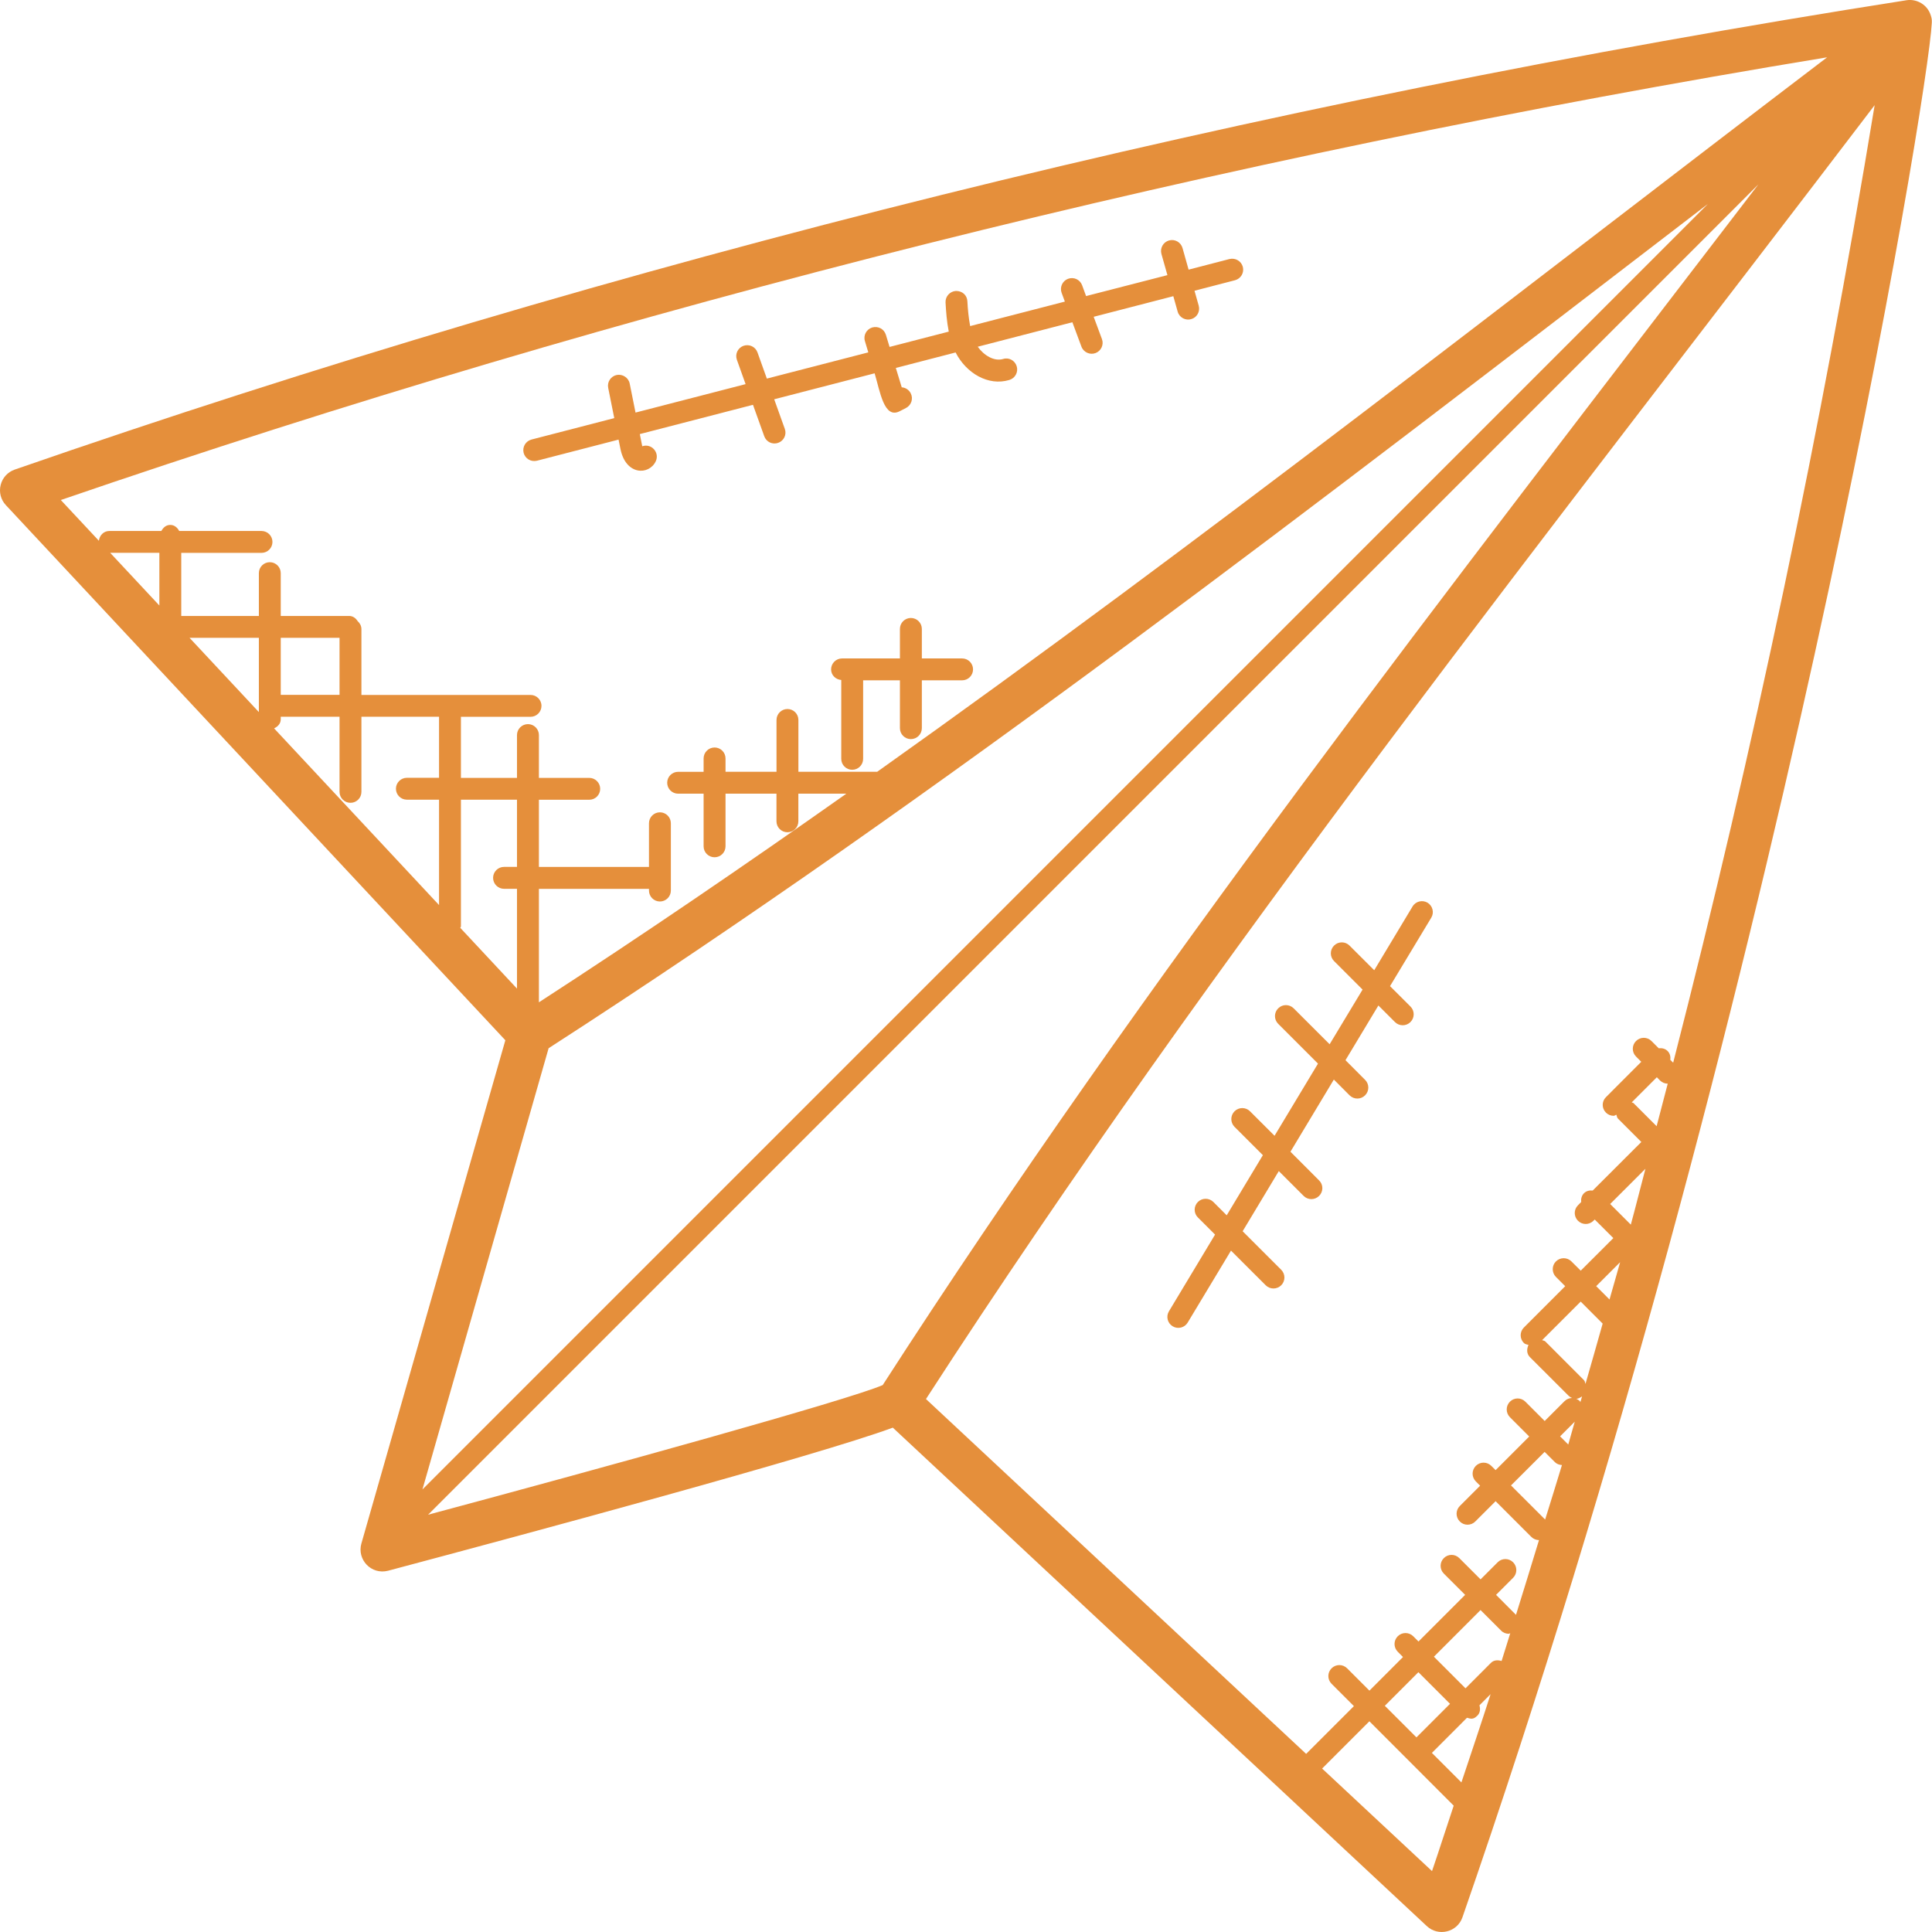 <?xml version="1.0" encoding="UTF-8"?> <svg xmlns="http://www.w3.org/2000/svg" viewBox="0 0 46.795 46.799" fill="none"><path d="M46.767 0.378C46.686 0.108 46.424 -0.03 46.183 0.005C30.376 2.483 14.958 6.307 0.356 11.374C0.187 11.433 0.058 11.573 0.016 11.747C-0.028 11.921 0.02 12.106 0.143 12.236L12.24 25.196L8.753 37.386C8.643 37.772 8.989 38.149 9.399 38.045C12.644 37.181 19.789 35.258 21.625 34.579L34.559 46.652C34.839 46.914 35.297 46.8 35.422 46.439C43.085 24.355 46.707 2.282 46.79 0.555C46.793 0.477 46.789 0.45 46.767 0.378ZM21.38 33.548C20.54 33.911 14.685 35.53 10.369 36.688L42.591 4.465C35.036 14.332 27.748 23.673 21.38 33.548ZM3.86 14.666L2.669 13.39H3.86V14.666ZM8.224 16.83H6.8V15.449H8.224V16.83ZM6.27 17.247L4.591 15.449H6.27V17.247ZM6.8 17.421V17.36H8.224V19.18C8.224 19.326 8.343 19.445 8.489 19.445C8.636 19.445 8.754 19.326 8.754 19.18V17.36H10.634V18.839H9.855C9.709 18.839 9.59 18.958 9.59 19.104C9.59 19.251 9.709 19.369 9.855 19.369H10.634V21.921L6.639 17.642C6.729 17.6 6.8 17.527 6.8 17.421ZM11.164 22.437V19.37H12.522V20.997H12.209C12.062 20.997 11.943 21.116 11.943 21.262C11.943 21.409 12.062 21.528 12.209 21.528H12.522V23.945L11.148 22.473C11.151 22.461 11.164 22.452 11.164 22.437ZM13.288 25.389C22.852 19.219 31.953 12.159 41.368 4.939L10.232 36.076L13.288 25.389ZM44.255 1.388C36.694 7.144 29.183 13.058 21.247 18.693H19.338V17.438C19.338 17.292 19.22 17.173 19.073 17.173C18.927 17.173 18.808 17.292 18.808 17.438V18.693H17.573V18.37C17.573 18.224 17.454 18.105 17.308 18.105C17.161 18.105 17.042 18.224 17.042 18.37V18.694H16.425C16.279 18.694 16.16 18.813 16.16 18.959C16.16 19.105 16.279 19.224 16.425 19.224H17.042V20.499C17.042 20.645 17.161 20.764 17.308 20.764C17.454 20.764 17.573 20.645 17.573 20.499V19.224H18.807V19.893C18.807 20.04 18.926 20.158 19.072 20.158C19.219 20.158 19.337 20.04 19.337 19.893V19.224H20.499C18.046 20.955 15.566 22.648 13.053 24.277V21.529H15.719V21.57C15.719 21.716 15.838 21.835 15.984 21.835C16.13 21.835 16.249 21.716 16.249 21.57V19.94C16.249 19.794 16.13 19.675 15.984 19.675C15.838 19.675 15.719 19.794 15.719 19.94V20.998H13.053V19.371H14.272C14.419 19.371 14.537 19.253 14.537 19.106C14.537 18.96 14.419 18.841 14.272 18.841H13.053V17.804C13.053 17.658 12.934 17.539 12.788 17.539C12.641 17.539 12.522 17.658 12.522 17.804V18.841H11.164V17.362H12.85C12.996 17.362 13.115 17.243 13.115 17.097C13.115 16.95 12.996 16.832 12.85 16.832H8.754V15.239C8.754 15.161 8.718 15.095 8.665 15.047C8.618 14.975 8.55 14.919 8.457 14.919H6.8V13.882C6.8 13.736 6.681 13.617 6.535 13.617C6.388 13.617 6.27 13.736 6.27 13.882V14.919H4.39V13.391H6.334C6.481 13.391 6.599 13.272 6.599 13.126C6.599 12.98 6.481 12.861 6.334 12.861H4.341C4.296 12.779 4.225 12.714 4.124 12.714C4.023 12.714 3.953 12.778 3.908 12.861H2.648C2.512 12.861 2.41 12.967 2.395 13.098L1.473 12.111C15.142 7.417 29.519 3.815 44.255 1.388ZM34.685 45.32L32.023 42.836L33.168 41.691L35.21 43.735C35.033 44.262 34.865 44.795 34.685 45.32ZM36.37 40.231C36.279 40.203 36.181 40.206 36.11 40.278L35.496 40.893L34.731 40.127L35.86 38.997L36.358 39.495C36.409 39.547 36.477 39.572 36.545 39.572C36.558 39.572 36.567 39.559 36.58 39.558C36.508 39.782 36.443 40.008 36.37 40.231ZM35.397 43.172L34.682 42.457L35.532 41.606C35.623 41.631 35.682 41.656 35.783 41.555C35.853 41.486 35.858 41.392 35.834 41.304L36.104 41.034C35.874 41.75 35.634 42.46 35.397 43.172ZM35.121 41.268L34.308 42.081L33.542 41.316L34.355 40.502L35.121 41.268ZM37.985 34.988L37.787 34.79L38.142 34.435C38.089 34.619 38.039 34.804 37.985 34.988ZM37.662 35.415C37.709 35.462 37.77 35.481 37.832 35.485C37.7 35.927 37.56 36.364 37.425 36.805L36.598 35.979L37.412 35.166L37.662 35.415ZM38.363 33.426L37.43 32.492C37.409 32.471 37.378 32.472 37.352 32.459L38.286 31.526L38.818 32.059C38.68 32.546 38.543 33.034 38.402 33.52C38.39 33.488 38.39 33.452 38.363 33.426ZM40.209 26.172C40.26 26.222 40.327 26.247 40.394 26.248C40.305 26.591 40.215 26.934 40.125 27.278L39.566 26.719C39.554 26.707 39.536 26.71 39.522 26.701L40.13 26.092L40.209 26.172ZM39.5 29.662L39 29.162L39.854 28.309C39.734 28.759 39.623 29.213 39.5 29.662ZM38.984 31.475L38.661 31.152L39.241 30.572C39.157 30.874 39.069 31.173 38.984 31.475ZM40.526 25.74L40.457 25.671C40.466 25.594 40.45 25.516 40.391 25.457C40.331 25.397 40.254 25.382 40.176 25.39L40.001 25.215C39.898 25.111 39.73 25.111 39.626 25.215C39.522 25.319 39.522 25.486 39.626 25.59L39.753 25.718L38.898 26.574C38.793 26.677 38.793 26.845 38.898 26.949C38.95 27.001 39.017 27.026 39.085 27.026C39.109 27.026 39.127 27.006 39.15 27C39.163 27.032 39.163 27.068 39.189 27.094L39.755 27.66L38.577 28.836C38.501 28.828 38.423 28.844 38.365 28.902C38.307 28.961 38.29 29.038 38.298 29.114L38.22 29.193C38.116 29.297 38.116 29.464 38.22 29.568C38.324 29.672 38.491 29.672 38.595 29.568L38.626 29.538L39.077 29.988L38.287 30.777L38.062 30.553C37.958 30.449 37.79 30.449 37.686 30.553C37.583 30.656 37.583 30.824 37.686 30.928L37.911 31.153L36.91 32.154C36.806 32.258 36.806 32.425 36.91 32.529C36.941 32.56 36.983 32.563 37.022 32.576C36.976 32.675 36.974 32.788 37.055 32.87L37.989 33.803C38.041 33.855 38.108 33.881 38.176 33.881C38.227 33.881 38.274 33.851 38.319 33.822C38.305 33.87 38.292 33.918 38.278 33.964C38.272 33.957 38.275 33.945 38.268 33.939C38.164 33.835 37.996 33.835 37.893 33.939L37.414 34.418L36.946 33.95C36.842 33.846 36.675 33.846 36.572 33.95C36.468 34.054 36.468 34.222 36.572 34.326L37.039 34.794L36.225 35.608L36.121 35.505C36.017 35.401 35.85 35.401 35.746 35.505C35.642 35.609 35.642 35.777 35.746 35.881L35.85 35.985L35.358 36.477C35.254 36.58 35.254 36.748 35.358 36.852C35.461 36.956 35.629 36.956 35.733 36.852L36.225 36.36L37.091 37.226C37.142 37.277 37.209 37.302 37.276 37.303C37.091 37.906 36.908 38.512 36.719 39.113L36.236 38.629L36.649 38.216C36.753 38.112 36.753 37.944 36.649 37.84C36.545 37.736 36.378 37.736 36.275 37.84L35.861 38.254L35.346 37.739C35.242 37.635 35.074 37.635 34.971 37.739C34.867 37.842 34.867 38.01 34.971 38.114L35.487 38.629L34.357 39.759L34.23 39.632C34.126 39.528 33.959 39.528 33.855 39.632C33.751 39.736 33.751 39.903 33.855 40.007L33.982 40.135L33.169 40.949L32.628 40.408C32.524 40.304 32.356 40.304 32.252 40.408C32.148 40.512 32.148 40.679 32.252 40.783L32.793 41.324L31.636 42.481L22.428 33.886C29.451 23.029 37.581 12.826 45.406 2.547C44.113 10.393 42.476 18.141 40.526 25.74Z" fill="#E58F3B"></path><path d="M23.303 15.948H22.328V15.233C22.328 15.087 22.209 14.968 22.062 14.968C21.916 14.968 21.797 15.087 21.797 15.233V15.948H20.395C20.249 15.948 20.13 16.067 20.13 16.213C20.13 16.352 20.239 16.458 20.376 16.47V18.38C20.376 18.526 20.495 18.645 20.641 18.645C20.788 18.645 20.906 18.526 20.906 18.38V16.478H21.797V17.636C21.797 17.783 21.916 17.902 22.062 17.902C22.209 17.902 22.328 17.783 22.328 17.636V16.478H23.303C23.45 16.478 23.568 16.36 23.568 16.213C23.568 16.067 23.45 15.948 23.303 15.948Z" fill="#E58F3B"></path><path d="M13.006 11.159L14.982 10.648L15.028 10.874C15.157 11.518 15.721 11.515 15.883 11.173C15.982 10.962 15.78 10.732 15.556 10.809C15.552 10.79 15.5 10.533 15.497 10.514L18.238 9.805L18.511 10.566C18.559 10.702 18.708 10.776 18.849 10.726C18.987 10.676 19.059 10.526 19.009 10.388L18.752 9.671L21.184 9.042C21.316 9.476 21.41 10.157 21.792 9.96L21.942 9.883C22.073 9.816 22.126 9.657 22.059 9.527C22.016 9.44 21.931 9.388 21.841 9.381L21.698 8.912L23.146 8.537C23.401 9.038 23.936 9.358 24.447 9.203C24.587 9.162 24.668 9.014 24.626 8.873C24.584 8.733 24.437 8.649 24.296 8.695C24.074 8.76 23.827 8.603 23.682 8.398L25.974 7.805L26.193 8.395C26.245 8.534 26.399 8.602 26.534 8.552C26.671 8.501 26.741 8.348 26.69 8.212L26.49 7.673L28.419 7.174L28.524 7.547C28.564 7.693 28.718 7.77 28.851 7.73C28.992 7.691 29.073 7.545 29.034 7.404L28.932 7.042L29.912 6.788C30.054 6.751 30.139 6.607 30.103 6.465C30.066 6.324 29.923 6.24 29.78 6.274L28.789 6.531L28.642 6.008C28.602 5.867 28.457 5.784 28.315 5.824C28.174 5.864 28.092 6.01 28.131 6.151L28.276 6.664L26.306 7.171L26.21 6.909C26.16 6.773 26.009 6.701 25.869 6.753C25.733 6.804 25.663 6.956 25.714 7.094L25.792 7.305L23.498 7.898C23.461 7.698 23.441 7.494 23.431 7.299C23.424 7.152 23.312 7.046 23.154 7.047C23.007 7.056 22.895 7.18 22.902 7.326C22.914 7.541 22.931 7.786 22.98 8.032L21.546 8.403L21.457 8.109C21.414 7.968 21.269 7.891 21.126 7.932C20.986 7.974 20.906 8.123 20.949 8.261L21.031 8.535L18.574 9.17L18.347 8.536C18.298 8.398 18.148 8.328 18.008 8.376C17.87 8.426 17.799 8.576 17.848 8.714L18.059 9.304L15.393 9.993L15.252 9.29C15.223 9.146 15.079 9.056 14.939 9.082C14.796 9.111 14.702 9.251 14.731 9.394L14.878 10.127L12.874 10.646C12.732 10.683 12.647 10.827 12.683 10.969C12.719 11.103 12.853 11.195 13.006 11.159Z" fill="#E58F3B"></path><path d="M34.214 21.955L33.285 23.5L32.687 22.903C32.584 22.799 32.416 22.799 32.312 22.903C32.208 23.007 32.208 23.175 32.312 23.278L33.003 23.969L32.205 25.293L31.334 24.423C31.23 24.319 31.063 24.319 30.959 24.423C30.855 24.527 30.855 24.694 30.959 24.798L31.923 25.762L30.871 27.51L30.277 26.917C30.173 26.813 30.006 26.813 29.901 26.917C29.798 27.021 29.798 27.189 29.901 27.293L30.588 27.979L29.712 29.436L29.389 29.113C29.285 29.01 29.118 29.01 29.014 29.113C28.91 29.217 28.91 29.385 29.014 29.488L29.43 29.903L28.313 31.761C28.237 31.886 28.278 32.048 28.403 32.124C28.53 32.201 28.693 32.158 28.767 32.034L29.816 30.291L30.657 31.131C30.761 31.234 30.928 31.234 31.032 31.131C31.136 31.027 31.136 30.859 31.032 30.755L30.098 29.822L30.974 28.365L31.575 28.966C31.679 29.07 31.846 29.07 31.95 28.966C32.055 28.862 32.055 28.694 31.95 28.591L31.256 27.896L32.307 26.148L32.688 26.53C32.793 26.634 32.96 26.634 33.064 26.53C33.168 26.426 33.168 26.258 33.064 26.155L32.589 25.679L33.386 24.354L33.787 24.755C33.891 24.859 34.059 24.859 34.163 24.755C34.267 24.651 34.267 24.483 34.163 24.379L33.668 23.885L34.667 22.227C34.742 22.102 34.701 21.94 34.576 21.864C34.452 21.791 34.29 21.829 34.214 21.955Z" fill="#E58F3B"></path></svg> 